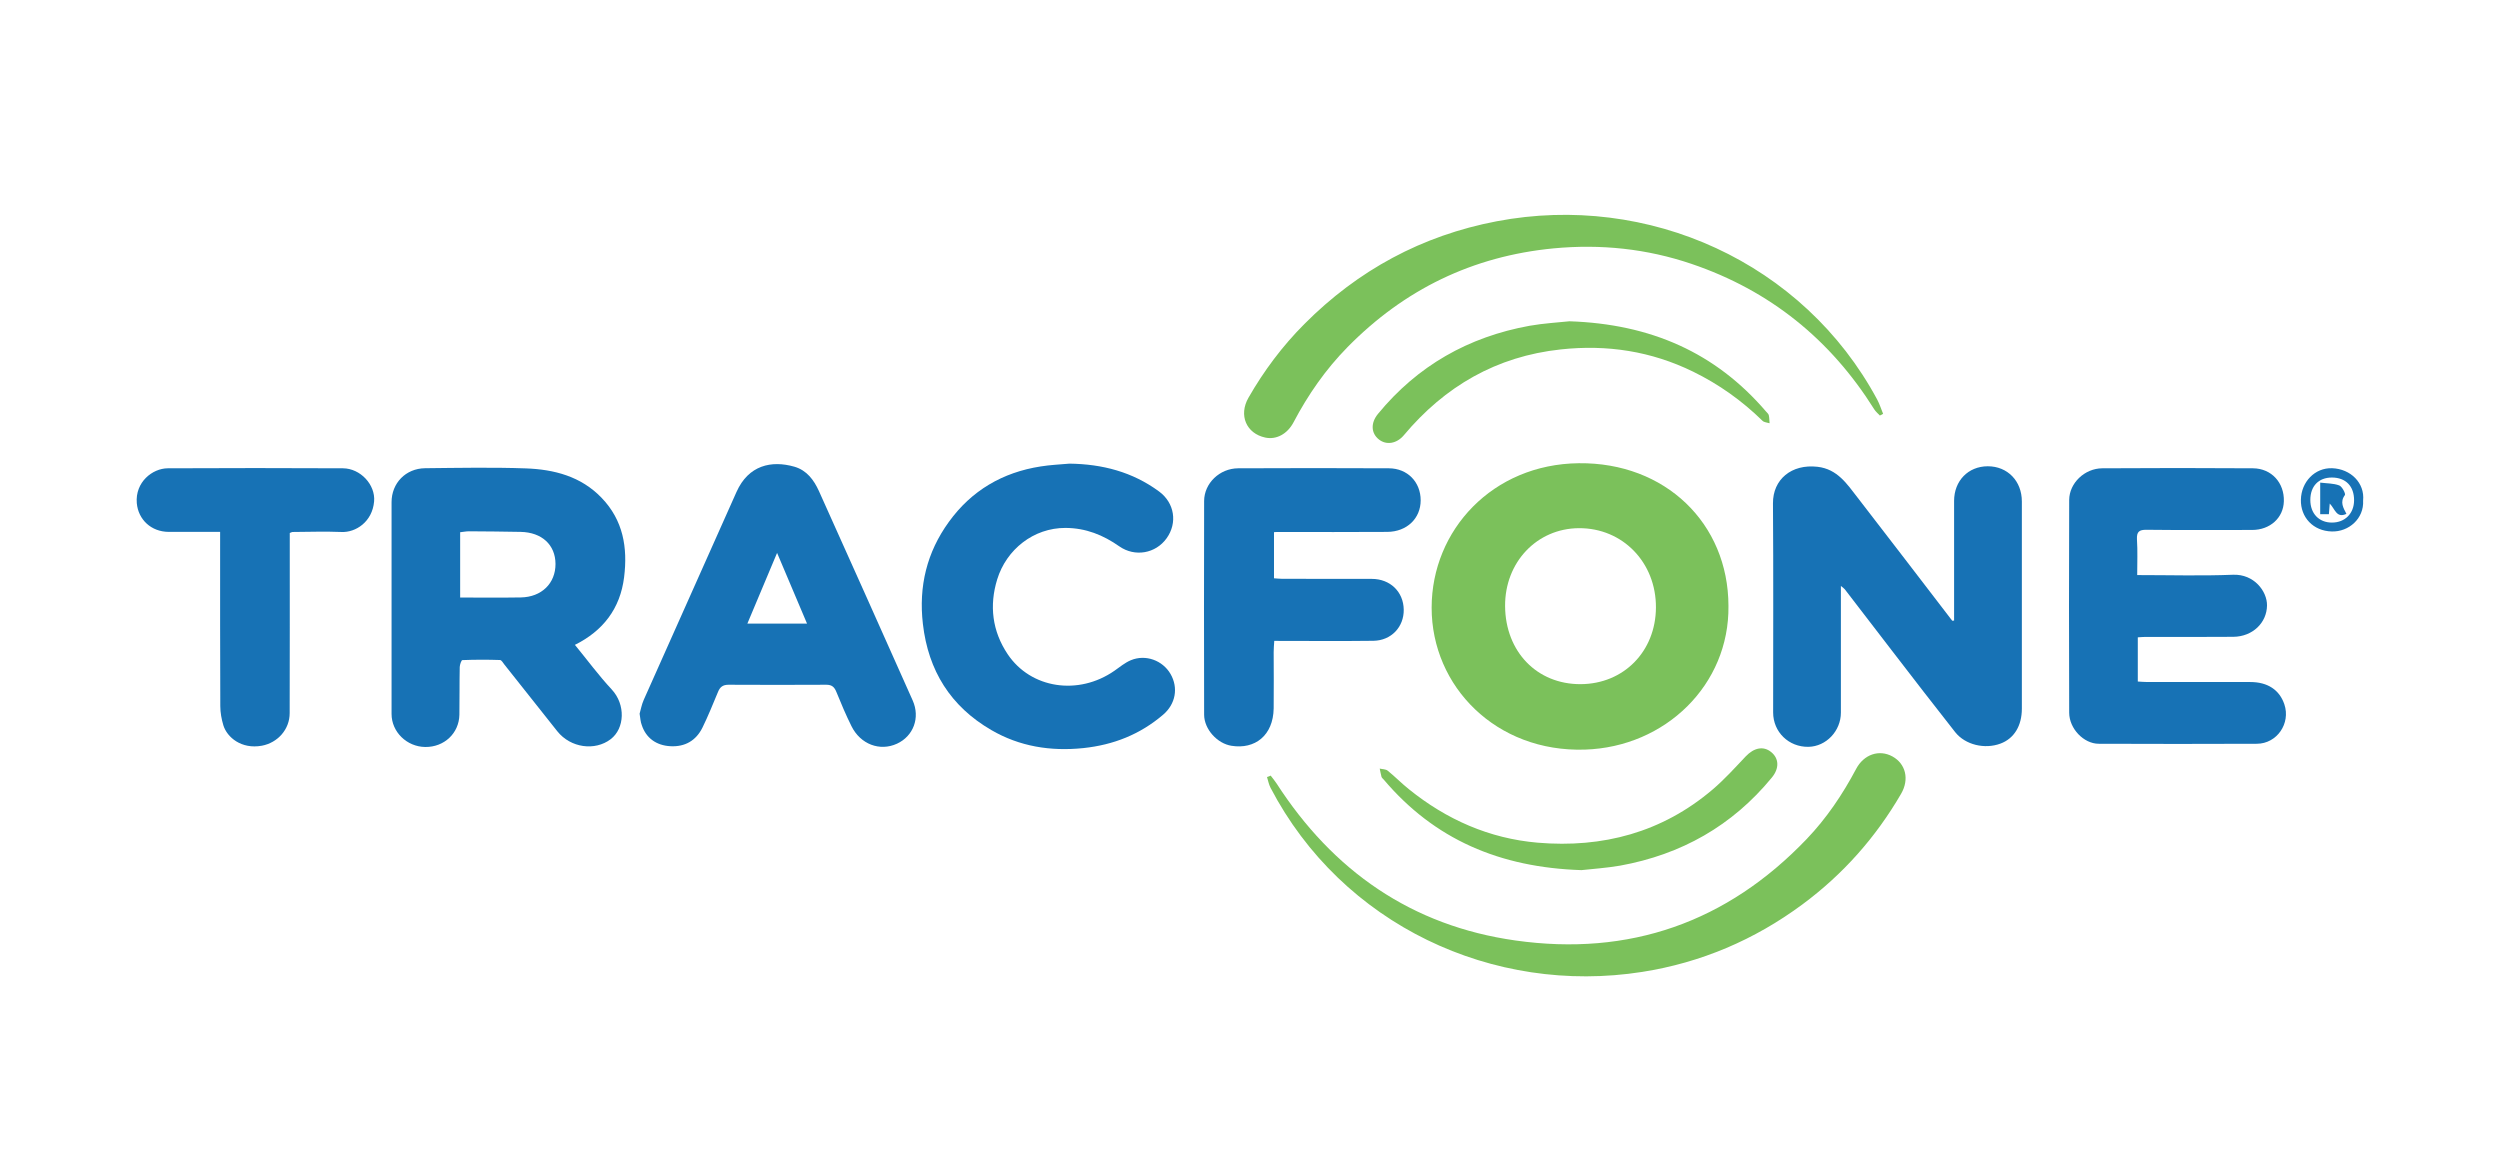 <svg width="160" height="75" viewBox="0 0 160 75" fill="none" xmlns="http://www.w3.org/2000/svg">
<g clip-path="url(#clip0_1639_9573)">
<path d="M110.621 38.773C110.686 43.818 106.59 47.813 101.431 47.975C95.76 48.154 91.62 43.938 91.625 38.886C91.63 33.928 95.52 29.706 101.044 29.646C106.573 29.586 110.61 33.489 110.621 38.773ZM101.158 43.786C103.915 43.775 105.963 41.694 105.98 38.886C105.996 35.998 103.85 33.787 101.049 33.803C98.358 33.819 96.305 35.987 96.326 38.794C96.348 41.71 98.369 43.797 101.158 43.786Z" fill="#7BC15B"/>
<path d="M125.062 39.716C125.062 38.984 125.062 38.252 125.062 37.521C125.062 35.7 125.062 33.879 125.062 32.063C125.062 30.773 125.961 29.846 127.214 29.841C128.484 29.841 129.399 30.784 129.399 32.096C129.399 36.513 129.399 40.935 129.399 45.352C129.399 46.452 128.903 47.265 128.031 47.59C127.029 47.965 125.782 47.677 125.133 46.859C123.76 45.119 122.409 43.363 121.058 41.607C120.061 40.312 119.065 39.011 118.068 37.716C118.024 37.662 117.959 37.618 117.817 37.499C117.817 37.808 117.817 38.014 117.817 38.225C117.817 40.686 117.817 43.146 117.817 45.607C117.817 46.783 116.875 47.775 115.741 47.797C114.483 47.818 113.481 46.853 113.481 45.596C113.481 41.136 113.502 36.675 113.47 32.215C113.459 30.686 114.652 29.684 116.319 29.874C117.594 30.02 118.209 30.974 118.89 31.852C120.917 34.469 122.927 37.103 124.943 39.727C124.981 39.727 125.024 39.721 125.062 39.716Z" fill="#1772B5"/>
<path d="M36.794 41.271C37.595 42.247 38.319 43.233 39.147 44.122C40.051 45.092 39.986 46.62 39.082 47.309C38.08 48.073 36.522 47.872 35.666 46.799C34.533 45.379 33.411 43.954 32.283 42.534C32.196 42.425 32.098 42.241 32 42.241C31.199 42.214 30.393 42.214 29.592 42.247C29.527 42.247 29.429 42.534 29.423 42.686C29.401 43.705 29.418 44.724 29.401 45.742C29.38 46.929 28.426 47.824 27.211 47.807C26.035 47.791 25.06 46.843 25.06 45.694C25.06 41.174 25.06 36.654 25.06 32.139C25.06 30.92 25.964 29.982 27.206 29.966C29.358 29.944 31.51 29.901 33.656 29.977C35.465 30.042 37.181 30.486 38.499 31.857C39.888 33.299 40.177 35.044 39.943 36.941C39.692 38.957 38.592 40.377 36.794 41.271ZM29.45 38.242C30.769 38.242 32.049 38.258 33.329 38.236C34.664 38.215 35.557 37.331 35.552 36.09C35.546 34.87 34.68 34.068 33.324 34.041C32.218 34.02 31.112 34.009 30.006 34.003C29.815 34.003 29.625 34.047 29.45 34.063C29.45 35.472 29.45 36.822 29.45 38.242Z" fill="#1772B5"/>
<path d="M136.781 36.805C138.889 36.805 140.905 36.865 142.91 36.784C144.266 36.729 145.1 37.851 145.089 38.746C145.078 39.857 144.168 40.745 142.931 40.756C141.063 40.773 139.194 40.762 137.326 40.762C137.168 40.762 137.01 40.778 136.819 40.789C136.819 41.726 136.819 42.637 136.819 43.618C137.026 43.629 137.239 43.65 137.446 43.65C139.636 43.65 141.825 43.645 144.021 43.65C145.132 43.65 145.889 44.154 146.2 45.081C146.609 46.295 145.731 47.59 144.446 47.601C141.068 47.618 137.691 47.612 134.313 47.601C133.36 47.596 132.434 46.637 132.428 45.618C132.412 41.076 132.412 36.54 132.428 31.998C132.434 30.914 133.42 29.977 134.547 29.971C137.762 29.949 140.981 29.949 144.195 29.971C145.383 29.982 146.2 30.903 146.167 32.079C146.14 33.142 145.285 33.917 144.135 33.917C141.885 33.917 139.63 33.933 137.38 33.906C136.906 33.9 136.743 34.03 136.765 34.513C136.814 35.25 136.781 35.987 136.781 36.805Z" fill="#1772B5"/>
<path d="M40.935 45.677C41.005 45.434 41.065 45.097 41.196 44.799C43.168 40.361 45.162 35.927 47.134 31.489C47.902 29.765 49.378 29.451 50.838 29.868C51.628 30.096 52.086 30.714 52.407 31.418C54.417 35.884 56.417 40.35 58.411 44.827C58.906 45.938 58.454 47.114 57.408 47.596C56.313 48.1 55.071 47.639 54.494 46.474C54.14 45.764 53.835 45.038 53.535 44.301C53.41 43.986 53.257 43.824 52.892 43.824C50.8 43.835 48.714 43.835 46.622 43.824C46.262 43.824 46.077 43.97 45.952 44.285C45.63 45.054 45.32 45.829 44.955 46.572C44.546 47.395 43.844 47.807 42.912 47.758C41.991 47.71 41.338 47.222 41.071 46.398C40.995 46.209 40.984 45.986 40.935 45.677ZM51.65 39.911C51.002 38.383 50.392 36.935 49.733 35.385C49.073 36.952 48.463 38.404 47.831 39.911C49.133 39.911 50.332 39.911 51.65 39.911Z" fill="#1772B5"/>
<path d="M68.445 29.673C70.543 29.7 72.477 30.199 74.182 31.456C75.168 32.182 75.375 33.462 74.661 34.453C73.959 35.429 72.635 35.662 71.638 34.968C70.603 34.242 69.497 33.792 68.189 33.787C66.152 33.781 64.409 35.163 63.82 37.082C63.308 38.751 63.499 40.388 64.49 41.867C65.967 44.073 69.017 44.534 71.322 42.93C71.665 42.691 71.997 42.409 72.379 42.252C73.321 41.862 74.405 42.263 74.912 43.13C75.429 44.024 75.239 45.065 74.432 45.748C72.962 47 71.273 47.672 69.333 47.878C67.231 48.095 65.253 47.775 63.444 46.723C60.84 45.211 59.408 42.924 59.065 39.932C58.787 37.526 59.315 35.347 60.731 33.396C62.175 31.397 64.164 30.231 66.604 29.852C67.209 29.754 67.83 29.727 68.445 29.673Z" fill="#1772B5"/>
<path d="M81.536 34.058C81.536 35.055 81.536 36.009 81.536 37.011C81.716 37.022 81.891 37.044 82.065 37.044C83.977 37.049 85.884 37.044 87.796 37.049C88.972 37.049 89.822 37.873 89.839 39.017C89.855 40.122 89.043 40.995 87.899 41.011C85.813 41.038 83.721 41.017 81.553 41.017C81.536 41.277 81.515 41.51 81.515 41.737C81.515 42.935 81.531 44.138 81.515 45.336C81.487 47.076 80.311 47.97 78.818 47.731C77.914 47.591 77.069 46.68 77.064 45.742C77.053 41.184 77.053 36.621 77.064 32.063C77.069 30.93 78.055 29.977 79.243 29.971C82.457 29.955 85.677 29.955 88.891 29.971C90.084 29.977 90.923 30.855 90.923 32.02C90.923 33.18 90.04 34.031 88.787 34.041C86.494 34.058 84.206 34.047 81.912 34.047C81.809 34.041 81.705 34.047 81.536 34.058Z" fill="#1772B5"/>
<path d="M14.088 34.041C12.934 34.041 11.871 34.041 10.803 34.041C9.665 34.036 8.848 33.245 8.755 32.204C8.641 30.849 9.763 29.977 10.733 29.971C14.47 29.955 18.207 29.949 21.949 29.971C23.066 29.977 24.036 31.023 23.943 32.09C23.829 33.402 22.761 34.09 21.851 34.047C20.811 34.003 19.759 34.041 18.719 34.047C18.681 34.047 18.648 34.074 18.545 34.112C18.545 34.301 18.545 34.513 18.545 34.724C18.545 38.361 18.55 42.003 18.539 45.639C18.539 46.685 17.771 47.536 16.758 47.726C15.445 47.964 14.53 47.184 14.295 46.42C14.176 46.024 14.099 45.601 14.099 45.19C14.083 41.715 14.088 38.236 14.088 34.757C14.088 34.54 14.088 34.328 14.088 34.041Z" fill="#1772B5"/>
<path d="M81.323 49.639C81.448 49.802 81.579 49.959 81.694 50.132C85.305 55.731 90.339 59.254 96.991 60.191C104.28 61.221 110.528 59.031 115.622 53.704C116.902 52.365 117.926 50.842 118.792 49.211C119.282 48.284 120.263 47.943 121.118 48.414C121.963 48.88 122.213 49.872 121.669 50.804C120.051 53.59 117.953 55.958 115.355 57.882C112.288 60.153 108.861 61.611 105.102 62.202C95.552 63.703 85.888 59.183 81.312 50.414C81.203 50.203 81.16 49.959 81.089 49.731C81.165 49.709 81.241 49.677 81.323 49.639Z" fill="#7BC15B"/>
<path d="M120.312 26.595C120.192 26.465 120.045 26.345 119.953 26.199C117.153 21.728 113.274 18.59 108.256 16.888C105.396 15.918 102.449 15.609 99.426 15.896C94.24 16.395 89.865 18.53 86.237 22.221C84.842 23.641 83.715 25.261 82.789 27.023C82.385 27.787 81.677 28.155 80.975 28.004C79.765 27.744 79.259 26.578 79.901 25.456C80.887 23.733 82.075 22.145 83.481 20.736C86.907 17.294 91.009 15.072 95.787 14.162C105.478 12.314 115.415 16.78 120.143 25.576C120.296 25.863 120.394 26.183 120.519 26.486C120.448 26.524 120.383 26.557 120.312 26.595Z" fill="#7BC15B"/>
<path d="M101.213 55.688C95.983 55.52 91.799 53.72 88.563 49.899C88.509 49.84 88.438 49.785 88.416 49.715C88.367 49.542 88.34 49.363 88.302 49.189C88.476 49.233 88.689 49.222 88.814 49.325C89.277 49.699 89.696 50.132 90.165 50.506C92.573 52.452 95.318 53.666 98.413 53.932C102.575 54.284 106.377 53.276 109.602 50.533C110.359 49.889 111.035 49.141 111.721 48.414C112.255 47.851 112.86 47.726 113.356 48.133C113.857 48.539 113.889 49.173 113.394 49.769C110.866 52.848 107.603 54.69 103.691 55.4C102.787 55.557 101.872 55.612 101.213 55.688Z" fill="#7BC15B"/>
<path d="M100.445 20.562C105.642 20.736 109.793 22.562 113.029 26.34C113.095 26.416 113.187 26.492 113.204 26.578C113.242 26.741 113.236 26.92 113.253 27.088C113.1 27.039 112.904 27.034 112.8 26.931C111.488 25.646 110.011 24.595 108.361 23.787C105.68 22.476 102.858 22.042 99.895 22.362C95.771 22.806 92.475 24.719 89.844 27.857C89.386 28.399 88.727 28.502 88.253 28.128C87.747 27.733 87.709 27.072 88.193 26.486C90.721 23.408 93.979 21.56 97.89 20.85C98.811 20.687 99.753 20.638 100.445 20.562Z" fill="#7BC15B"/>
<path d="M151.239 32.036C151.304 33.185 150.324 34.047 149.229 34.014C148.041 33.982 147.229 33.109 147.257 31.976C147.284 30.838 148.15 29.928 149.256 29.966C150.443 30.009 151.353 30.909 151.239 32.036ZM147.861 31.998C147.861 32.865 148.411 33.445 149.245 33.445C150.078 33.445 150.656 32.865 150.661 32.025C150.667 31.115 150.127 30.562 149.239 30.562C148.39 30.562 147.861 31.115 147.861 31.998Z" fill="#1772B5"/>
<path d="M150.171 32.887C149.534 33.185 149.447 32.583 149.103 32.226C149.082 32.502 149.065 32.681 149.049 32.908C148.874 32.908 148.695 32.908 148.493 32.908C148.493 32.264 148.493 31.635 148.493 30.887C148.924 30.941 149.343 30.93 149.708 31.066C149.893 31.136 150.133 31.597 150.073 31.684C149.735 32.139 149.98 32.513 150.171 32.887Z" fill="#1772B5"/>
</g>
<defs>
<clipPath id="clip0_1639_9573">
<rect width="142.5" height="48.75" fill="white" transform="translate(8.75 13.75)"/>
</clipPath>
</defs>
</svg>
